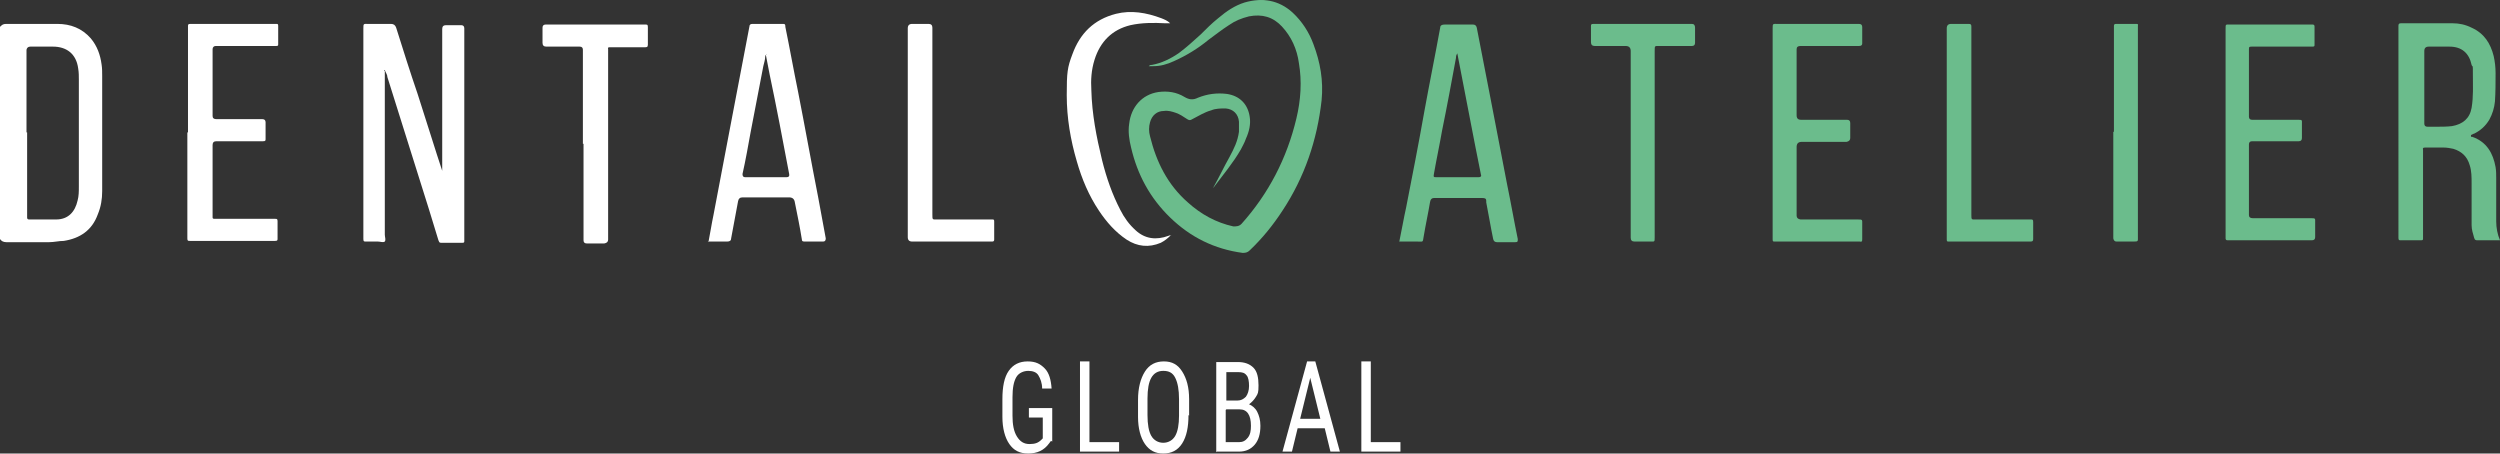 <?xml version="1.0" encoding="UTF-8"?><svg id="Ebene_1" xmlns="http://www.w3.org/2000/svg" viewBox="0 0 396.3 71.89"><rect x="0" y="0" width="396.3" height="71.89" fill="#333333" stroke="none"/><defs><style>.cls-1{fill:#fff;}.cls-2{fill:#6bbc8c;}</style></defs><path class="cls-1" d="M.1,4.19c.2-.3.5-.4.9-.4h8.1c2.1,0,3.9.7,5.3,2.3,1,1.2,1.5,2.6,1.7,4.1.1.6.1,1.2.1,1.9v18.2c0,1.3-.2,2.5-.7,3.7-.9,2.5-2.8,3.8-5.4,4.2-.8,0-1.5.2-2.3.2H1c-.5,0-.8-.2-1-.5V4.19h.1ZM4.3,20.99v13.5c0,.2.1.3.3.3h4.3c1.9,0,3-1.2,3.4-3,.2-.7.2-1.5.2-2.2V12.69c0-.6,0-1.2-.1-1.8-.3-2.4-1.9-3.5-4-3.5h-3.6c-.33,0-.53.17-.6.5v13.1h.1Z"/><path class="cls-2" d="M200.6.09c-.4.1-.8.2-1.2,0h1.2Z"/><path class="cls-2" d="M192.3,29.79c.9-1.6,1.7-3.3,2.6-4.9.7-1.3,1.3-2.5,1.5-4v-1.6c-.1-1.2-.9-2-2.1-2.1-.8,0-1.6,0-2.3.3-1.1.3-2,.9-3,1.4-.3.2-.5.2-.8,0-.6-.4-1.2-.8-1.8-1s-1.2-.4-1.9-.3c-1.1,0-1.9.7-2.2,1.8-.2.7-.2,1.5,0,2.2,1,4.1,2.8,7.7,6,10.5,2.1,1.9,4.5,3.2,7.2,3.8.5,0,.9,0,1.3-.4,4.3-4.8,7.2-10.4,8.7-16.7.7-2.9.9-5.9.4-8.8-.3-2.2-1.2-4.2-2.7-5.8-1.4-1.5-3.1-2-5.2-1.6-1.2.3-2.2.7-3.2,1.4-1.1.7-2.1,1.5-3.2,2.3-1.7,1.4-3.5,2.5-5.5,3.4-1.1.5-2.1.8-3.3.8h-.7c.2-.2.3-.2.5-.2,1.6-.3,3-1,4.3-1.9,1.2-.9,2.3-1.9,3.4-2.9.9-.9,1.8-1.8,2.8-2.6,1.3-1.1,2.6-2,4.2-2.5,2.8-.8,5.4-.4,7.6,1.6,1.5,1.4,2.6,3.1,3.3,5,1.1,2.9,1.6,5.8,1.3,8.9-.7,6.3-2.7,12.2-6.2,17.5-1.5,2.3-3.2,4.4-5.2,6.3-.3.3-.6.4-1.1.4-4.5-.6-8.3-2.5-11.5-5.6s-5.2-6.8-6.2-11.1c-.3-1.2-.5-2.5-.3-3.8.3-2.6,2-4.6,4.6-5,1.5-.2,2.9,0,4.2.8.7.4,1.3.5,2.1.1,1.5-.6,3-.8,4.6-.6,2,.3,3.3,1.6,3.6,3.6.2,1.2-.1,2.4-.6,3.5-.2.6-.5,1.1-.8,1.7-1.2,2.1-2.8,4-4.3,6h-.1v.1h0Z"/><path class="cls-1" d="M70.1,28.19V4.59h0c0-.4.2-.6.6-.6h2.4c.33,0,.5.17.5.5v33.7c0,.2,0,.3-.3.3h-3.4c-.3,0-.3-.2-.4-.4-.5-1.6-1-3.3-1.5-4.9-2.2-7-4.4-14-6.6-21,0-.4-.3-.7-.4-1.1-.2,0,0,.2,0,.2v25.9c0,.4.2.8,0,1.1-.3.2-.7,0-1.1,0h-1.9c-.3,0-.4,0-.4-.4V4.59c0-.9,0-.8.8-.8h3.6c.4,0,.67.2.8.6,1.1,3.5,2.2,7,3.4,10.5,1.4,4.3,2.7,8.6,4.1,12.8,0,0,0,.3.3.4h-.3s-.2.1-.2.1Z"/><path class="cls-2" d="M391.7,21.69h.2c2.3.8,3.3,2.6,3.7,4.8.1.6.1,1.2.1,1.7v6.9c0,1,.2,2.1.6,3h-3.5c-.3,0-.5,0-.6-.4-.2-.7-.4-1.3-.4-2v-6.6c0-1,0-2-.3-2.9-.4-1.4-1.3-2.2-2.6-2.6-.5-.1-1-.2-1.5-.2h-2.9c-.3,0-.5,0-.4.4v14c0,.2,0,.3-.3.3h-3.2c-.3,0-.4,0-.4-.4V4.09c0-.3.1-.4.4-.4h8.2c1,0,2,.2,3,.7,2,.9,3,2.5,3.5,4.5.2.9.3,1.8.3,2.7,0,1.5,0,3-.1,4.5-.1,1-.4,2-.9,2.9-.6,1-1.4,1.7-2.4,2.2-.2,0-.3.2-.5.2h0v.3h0ZM384.3,13.69v5.9c0,.33.17.5.5.5h1.4c.8,0,1.7,0,2.5-.1,1.7-.3,2.8-1.2,3.1-2.9.3-1.8.2-3.5.2-5.3s0-1-.2-1.5c-.4-1.9-1.6-2.9-3.5-2.9h-3.3c-.47,0-.7.23-.7.7v5.7h0v-.1Z"/><path class="cls-1" d="M112.3,38.39c.3-1.5.5-2.9.8-4.3.9-4.7,1.8-9.4,2.7-14.2,1-5.2,2-10.5,3-15.7,0-.3.2-.4.5-.4h4.7c.4,0,.5,0,.5.5.7,3.4,1.3,6.8,2,10.2,1.1,5.6,2.1,11.2,3.2,16.8.4,2.2.8,4.3,1.2,6.5,0,.33-.13.5-.4.5h-2.9c-.3,0-.5,0-.5-.4-.3-1.9-.7-3.8-1.1-5.8-.07-.53-.37-.8-.9-.8h-7.4c-.4,0-.63.2-.7.6-.4,2-.7,3.9-1.1,5.9,0,.33-.2.5-.6.5h-3.1l.1.1ZM121.5,8.59c-.2.2-.2.3-.2.4,0,.5-.2,1-.3,1.5-.7,3.5-1.3,6.9-2,10.4-.4,2.2-.8,4.5-1.3,6.7,0,.33.13.5.4.5h6.6c.33,0,.47-.17.4-.5h0c-1-5.3-2-10.6-3.1-15.8-.2-1-.4-2-.6-3.1h.1v-.1Z"/><path class="cls-2" d="M221.8,38.39c.4-1.9.7-3.7,1.1-5.5,1-5.1,2-10.2,2.9-15.3.8-4.4,1.7-8.8,2.5-13.2,0-.33.23-.5.7-.5h4.5c.33,0,.53.17.6.5.7,3.6,1.4,7.2,2.1,10.8.9,4.7,1.8,9.4,2.7,14,.6,2.9,1.1,5.8,1.7,8.7,0,.4,0,.5-.4.5h-2.9c-.33,0-.53-.17-.6-.5-.4-1.9-.7-3.8-1.1-5.8v-.3c0-.3-.2-.4-.6-.4h-7.7c-.33,0-.53.2-.6.6-.3,1.8-.7,3.6-1,5.4-.2,1.1,0,.9-1.1.9h-2.8v.1h0ZM231,8.49c-.2.3-.2.5-.2.7-.7,3.8-1.4,7.6-2.2,11.5-.4,2.3-.9,4.6-1.3,6.9-.1.5,0,.5.4.5h6.7c.1,0,.3,0,.4-.2-1.3-6.4-2.5-12.9-3.8-19.5h0v.1h0Z"/><path class="cls-2" d="M281,21.09V4.59c0-.9,0-.8.8-.8h12.9c.33,0,.5.17.5.5v2.6c0,.27-.17.4-.5.4h-9.3c-.4,0-.6.17-.6.5v10.5c0,.47.23.7.7.7h7.3c.33,0,.5.17.5.5v2.4c0,.33-.2.53-.6.6h-7.1c-.53,0-.8.27-.8.8v10.9c0,.33.2.53.6.6h9c.9,0,.8,0,.8.8v2.3c0,.3,0,.5-.4.4h-13.5c-.2,0-.3,0-.3-.3v-16.9h0Z"/><path class="cls-1" d="M29.8,21.09V4.19c0-.3,0-.4.4-.4h13.6c.2,0,.3,0,.3.3v2.9c0,.2,0,.3-.3.3h-9.6c-.3,0-.5.2-.5.5v10.6c0,.33.2.5.6.5h7.3c.33,0,.5.17.5.5v2.6c0,.3,0,.4-.4.4h-7.4c-.4,0-.6.2-.6.6v11.4c0,.2,0,.3.3.3h9.6c.3,0,.4,0,.4.4v2.7c0,.3,0,.4-.4.4h-13.5c-.3,0-.4,0-.4-.4v-16.8h.1s0,.1,0,.1Z"/><path class="cls-2" d="M352.8,21.09V4.59c0-.8,0-.7.7-.7h13.1c.2,0,.3.1.3.3v2.9c0,.2,0,.3-.3.3h-9.6c-.4,0-.5,0-.5.4v10.7c0,.33.17.5.5.5h7.2c.8,0,.7,0,.7.7v2.2c0,.33-.17.5-.5.5h-7.4c-.33,0-.5.17-.5.5v11.2c0,.33.2.5.6.5h9.1c.9,0,.8,0,.8.7v2.3c0,.33-.17.5-.5.5h-13.4c-.2,0-.3-.1-.3-.3v-16.9.2h0Z"/><path class="cls-1" d="M92.4,22.79V7.89c0-.33-.17-.5-.5-.5h-5.3c-.4,0-.6-.2-.6-.6v-2.4c0-.33.17-.5.5-.5h15.8c.3,0,.4,0,.4.4v2.8c0,.4-.2.4-.5.4h-5.5c-.2,0-.4,0-.3.3v30.2c0,.33-.2.53-.6.6h-2.8c-.33,0-.5-.17-.5-.5v-15.3h-.1Z"/><path class="cls-2" d="M262.3,22.89v14.7c0,.8,0,.7-.7.7h-2.5c-.4,0-.6-.2-.6-.6V8.09c0-.53-.27-.8-.8-.8h-4.9c-.4,0-.6-.2-.6-.6v-2.5c0-.3,0-.4.4-.4h15.6c.33,0,.5.2.5.6v2.4c0,.33-.17.5-.5.5h-5.1c-.8,0-.8-.1-.8.8v14.7h0v.1Z"/><path class="cls-1" d="M143.9,21.09V4.49c0-.47.23-.7.7-.7h2.6c.4,0,.6.2.6.6v29.6c0,.9,0,.8.8.8h8.7c.2,0,.3,0,.3.3v2.9c0,.2-.1.3-.3.3h-12.7c-.47,0-.7-.23-.7-.7v-16.6h0v.1h0Z"/><path class="cls-2" d="M308.6,21.09V4.49c0-.47.23-.7.7-.7h2.8c.3,0,.4.1.4.4v29.8c0,.9,0,.8.8.8h8.6c.3,0,.4,0,.4.4v2.7c0,.3-.1.4-.4.4h-13c-.2,0-.3,0-.3-.3v-16.9h0Z"/><path class="cls-1" d="M185.6,37.29c-.5.5-1,.9-1.6,1.2-1.9.8-3.7.6-5.4-.5-1.8-1.2-3.2-2.8-4.4-4.6-1.6-2.4-2.7-5-3.5-7.8-1-3.4-1.6-6.9-1.6-10.5s.1-4.4.9-6.5c1.2-3.3,3.4-5.5,6.9-6.4,2.4-.6,4.8-.2,7.2.7.5.2,1,.4,1.4.8h-.8c-1.8-.1-3.7-.1-5.5.3-2.9.7-4.8,2.6-5.7,5.5-.5,1.6-.6,3.2-.5,4.8.1,3.8.8,7.4,1.7,11.1.7,2.8,1.6,5.4,2.9,7.9.6,1.2,1.4,2.3,2.4,3.2,1.5,1.4,3.3,1.6,5.2.9.1,0,.3-.2.5,0h0l-.1-.1h0Z"/><path class="cls-2" d="M335.1,20.99V4.49c0-5.5,0-.3,0-.4,0-.2.1-.3.3-.3h3.2c.2,0,.4,0,.3.3v33.4c0,.8.1.8-.8.8h-2.6c-.27,0-.43-.17-.5-.5v-16.9h.1v.1Z"/><path class="cls-1" d="M166.6,69.89l-.3.4c-.8,1.1-1.9,1.6-3.3,1.6s-2.3-.5-3-1.5-1.1-2.5-1.1-4.3v-2.8c0-2,.3-3.5,1-4.5s1.7-1.5,3-1.5,2,.4,2.7,1.1,1,1.8,1.1,3.2h-1.5c0-.9-.3-1.6-.6-2.1s-.9-.7-1.6-.7-1.5.3-1.9,1-.6,1.7-.6,3.2v2.9c0,1.4.2,2.5.7,3.3s1.1,1.2,2,1.2,1.4-.2,1.9-.7l.2-.2v-3.3h-2.2v-1.5h3.7v5.3l-.2-.1h0Z"/><path class="cls-1" d="M172.7,70.09h4.7v1.5h-6.2v-14.3h1.5v12.8Z"/><path class="cls-1" d="M188.4,65.79c0,1.9-.3,3.4-1,4.5s-1.7,1.6-3,1.6-2.2-.5-2.9-1.5-1.1-2.5-1.1-4.3v-2.7c0-1.9.4-3.4,1.1-4.5s1.7-1.6,3-1.6,2.2.5,2.9,1.6,1.1,2.5,1.1,4.4v2.6l-.1-.1ZM186.9,63.29c0-1.5-.2-2.6-.6-3.4s-1-1.1-1.9-1.1-1.5.4-1.9,1.1-.6,1.8-.6,3.3v2.6c0,1.5.2,2.6.6,3.3s1.1,1.1,1.9,1.1,1.5-.4,1.9-1.1.6-1.8.6-3.2v-2.7.1Z"/><path class="cls-1" d="M192.8,71.69v-14.3h3.4c1.1,0,1.9.3,2.5.9s.8,1.6.8,2.8-.1,1.3-.4,1.8-.7.9-1.1,1.2c.5.2,1,.6,1.3,1.2s.5,1.3.5,2.2c0,1.3-.3,2.3-.9,3s-1.4,1.1-2.5,1.1h-3.5s-.1.1-.1.1ZM194.3,63.49h1.9c.5,0,.9-.2,1.3-.6.3-.4.5-1,.5-1.7s-.1-1.4-.4-1.7c-.3-.4-.7-.5-1.3-.5h-1.9v4.5h-.1ZM194.3,64.99v5.1h2.1c.6,0,1-.2,1.4-.7s.5-1.1.5-1.9c0-1.7-.6-2.6-1.8-2.6h-2.1l-.1.1h0Z"/><path class="cls-1" d="M209.7,67.89h-4l-.9,3.7h-1.5l3.9-14.3h1.3l3.9,14.3h-1.5l-.9-3.7h-.3ZM206,66.39h3.3l-1.6-6.5-1.6,6.5h-.1,0Z"/><path class="cls-1" d="M217.3,70.09h4.7v1.5h-6.2v-14.3h1.5v12.8Z"/></svg>